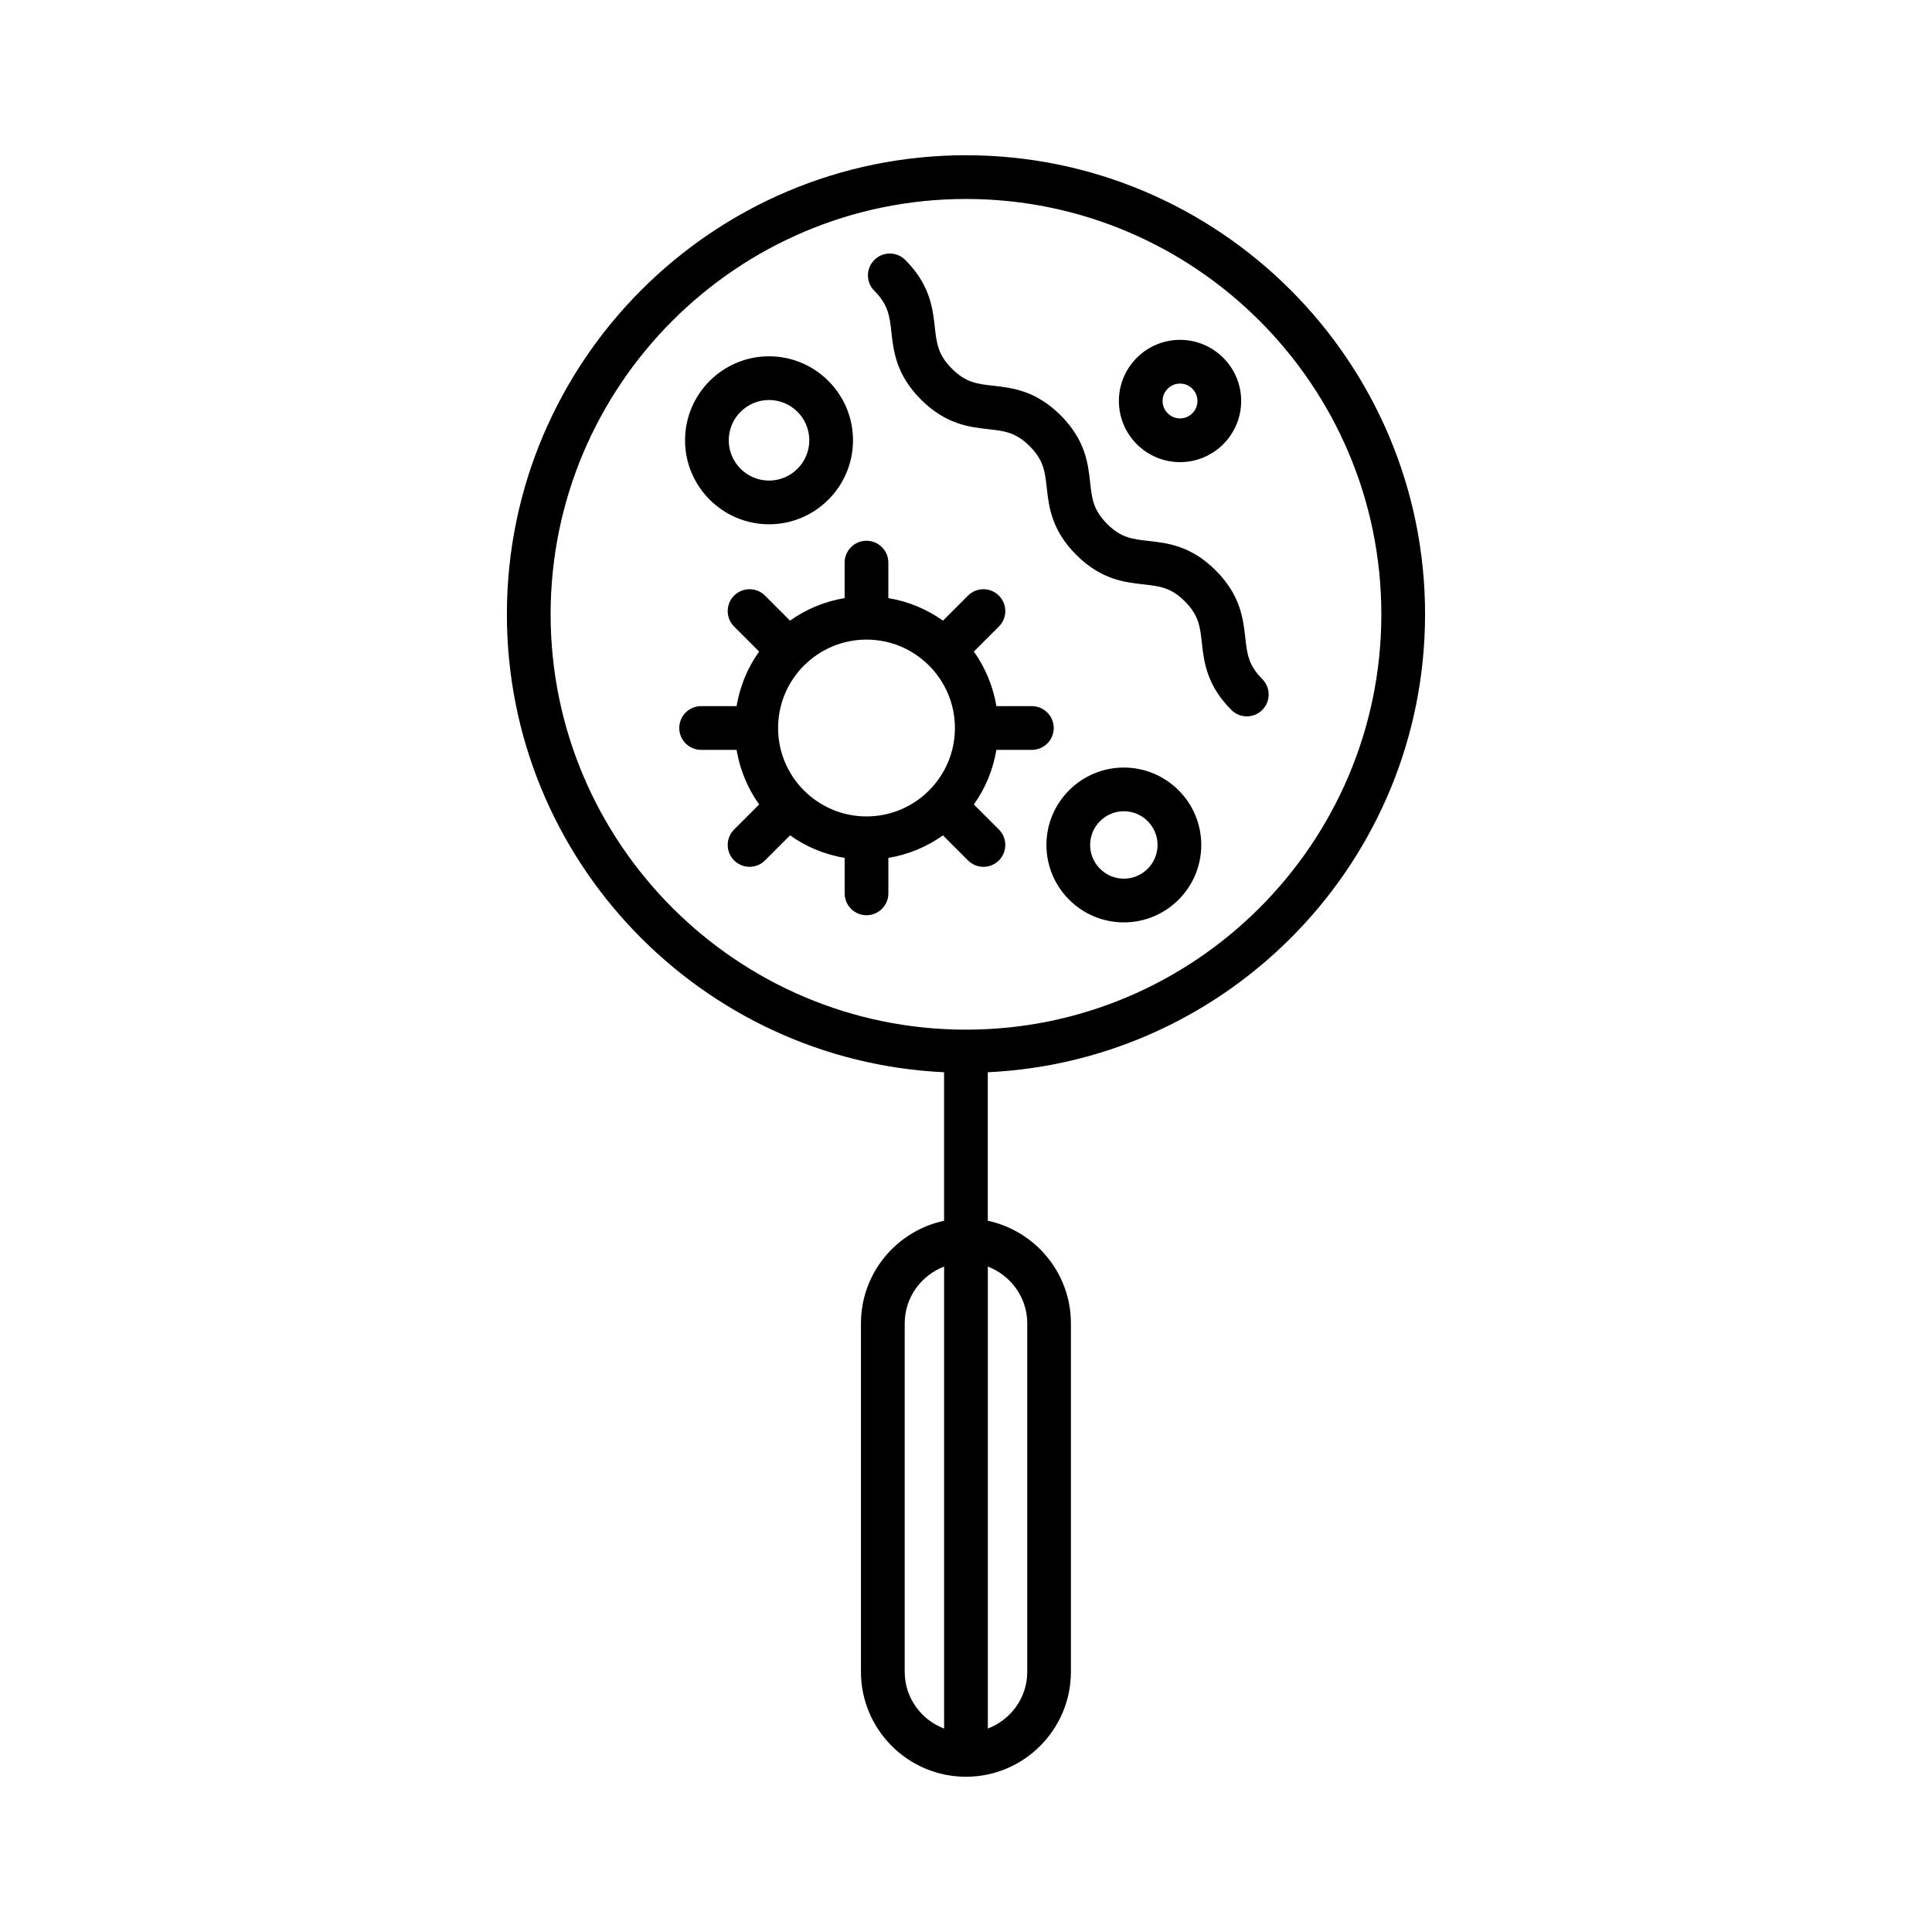 <?xml version="1.0" encoding="UTF-8"?>
<!-- Uploaded to: ICON Repo, www.svgrepo.com, Generator: ICON Repo Mixer Tools -->
<svg fill="#000000" width="800px" height="800px" version="1.1" viewBox="144 144 512 512" xmlns="http://www.w3.org/2000/svg">
 <g>
  <path d="m521.66 306.8c0-67.082-54.586-121.66-121.67-121.66-67.082 0-121.66 54.574-121.66 121.66 0 65.129 51.477 118.31 115.86 121.36v39.355c-12.566 2.676-22.027 13.844-22.027 27.195v92.328c0 15.332 12.48 27.82 27.82 27.82 15.34 0 27.82-12.488 27.82-27.82v-92.328c0-13.352-9.465-24.52-22.027-27.195v-39.355c64.387-3.055 115.88-56.234 115.88-121.36zm-231.74 0c0-60.691 49.383-110.07 110.07-110.07 60.695 0 110.08 49.383 110.08 110.07s-49.383 110.07-110.08 110.07c-60.688 0-110.07-49.383-110.07-110.07zm93.836 280.24v-92.328c0-6.898 4.363-12.719 10.445-15.066v122.45c-6.082-2.34-10.445-8.148-10.445-15.051zm32.477-92.328v92.328c0 6.898-4.363 12.707-10.445 15.051v-122.44c6.082 2.348 10.445 8.164 10.445 15.062z"/>
  <path d="m393.89 365.38 6.641 6.641c1.133 1.133 2.609 1.699 4.094 1.699s2.961-0.566 4.094-1.699c2.262-2.262 2.262-5.926 0-8.188l-6.641-6.641c3.023-4.227 5.082-9.137 5.977-14.469h9.402c3.195 0 5.793-2.598 5.793-5.793 0-3.195-2.598-5.793-5.793-5.793h-9.402c-0.895-5.328-2.957-10.234-5.977-14.465l6.641-6.641c2.262-2.262 2.262-5.926 0-8.188-2.262-2.262-5.926-2.262-8.188 0l-6.637 6.637c-4.231-3.023-9.141-5.086-14.473-5.981v-9.402c0-3.195-2.598-5.793-5.793-5.793s-5.793 2.598-5.793 5.793v9.402c-5.332 0.895-10.238 2.957-14.469 5.977l-6.633-6.633c-2.262-2.262-5.926-2.262-8.188 0s-2.262 5.926 0 8.188l6.633 6.633c-3.023 4.227-5.082 9.137-5.977 14.469h-9.402c-3.195 0-5.793 2.598-5.793 5.793 0 3.195 2.598 5.793 5.793 5.793h9.402c0.895 5.332 2.961 10.242 5.981 14.473l-6.637 6.637c-2.262 2.262-2.262 5.926 0 8.188 1.133 1.133 2.609 1.699 4.094 1.699s2.961-0.566 4.094-1.699l6.641-6.641c4.227 3.019 9.133 5.082 14.465 5.977v9.402c0 3.195 2.598 5.793 5.793 5.793 3.195 0 5.793-2.598 5.793-5.793v-9.402c5.328-0.891 10.238-2.953 14.465-5.973zm-43.688-28.449c0-12.922 10.508-23.43 23.43-23.43s23.43 10.508 23.43 23.43c0 12.922-10.508 23.43-23.43 23.43s-23.43-10.512-23.43-23.43z"/>
  <path d="m380.23 232.03c0.559 5.027 1.258 11.281 7.844 17.863 6.582 6.582 12.836 7.285 17.863 7.848 4.199 0.465 7.242 0.805 10.953 4.512 3.699 3.707 4.039 6.738 4.504 10.941 0.551 5.019 1.246 11.273 7.828 17.848 6.578 6.578 12.82 7.269 17.844 7.828 4.199 0.465 7.234 0.801 10.934 4.496 3.699 3.699 4.039 6.734 4.496 10.934 0.559 5.019 1.25 11.266 7.828 17.844 1.133 1.133 2.609 1.699 4.094 1.699 1.484 0 2.961-0.566 4.094-1.699 2.262-2.262 2.262-5.926 0-8.188-3.699-3.699-4.031-6.734-4.496-10.934-0.559-5.019-1.25-11.266-7.828-17.844s-12.82-7.269-17.844-7.828c-4.199-0.465-7.234-0.801-10.934-4.496-3.699-3.707-4.039-6.738-4.504-10.941-0.551-5.019-1.246-11.273-7.828-17.848-6.582-6.582-12.836-7.277-17.855-7.844-4.207-0.465-7.25-0.805-10.961-4.519-3.711-3.711-4.051-6.754-4.519-10.953-0.559-5.027-1.258-11.281-7.844-17.863-2.262-2.262-5.926-2.262-8.188 0-2.262 2.262-2.262 5.926 0 8.188 3.715 3.715 4.051 6.754 4.519 10.957z"/>
  <path d="m347.8 282.94c12.27 0 22.254-9.984 22.254-22.254 0-12.277-9.984-22.262-22.254-22.262s-22.254 9.984-22.254 22.262c0 12.266 9.984 22.254 22.254 22.254zm0-32.934c5.883 0 10.672 4.789 10.672 10.68 0 5.883-4.789 10.672-10.672 10.672-5.883 0-10.672-4.789-10.672-10.672 0-5.894 4.789-10.68 10.672-10.68z"/>
  <path d="m441.83 347.41c-11.316 0-20.516 9.199-20.516 20.516 0 11.316 9.199 20.516 20.516 20.516s20.516-9.199 20.516-20.516c0-11.316-9.203-20.516-20.516-20.516zm0 29.445c-4.922 0-8.934-4.012-8.934-8.934s4.012-8.934 8.934-8.934 8.934 4.012 8.934 8.934c-0.004 4.926-4.012 8.934-8.934 8.934z"/>
  <path d="m456.72 266.47c8.934 0 16.203-7.269 16.203-16.203 0-8.934-7.269-16.203-16.203-16.203s-16.203 7.269-16.203 16.203c0 8.934 7.269 16.203 16.203 16.203zm0-20.82c2.547 0 4.617 2.074 4.617 4.617 0 2.547-2.074 4.617-4.617 4.617-2.547 0-4.617-2.074-4.617-4.617-0.004-2.543 2.07-4.617 4.617-4.617z"/>
 </g>
</svg>